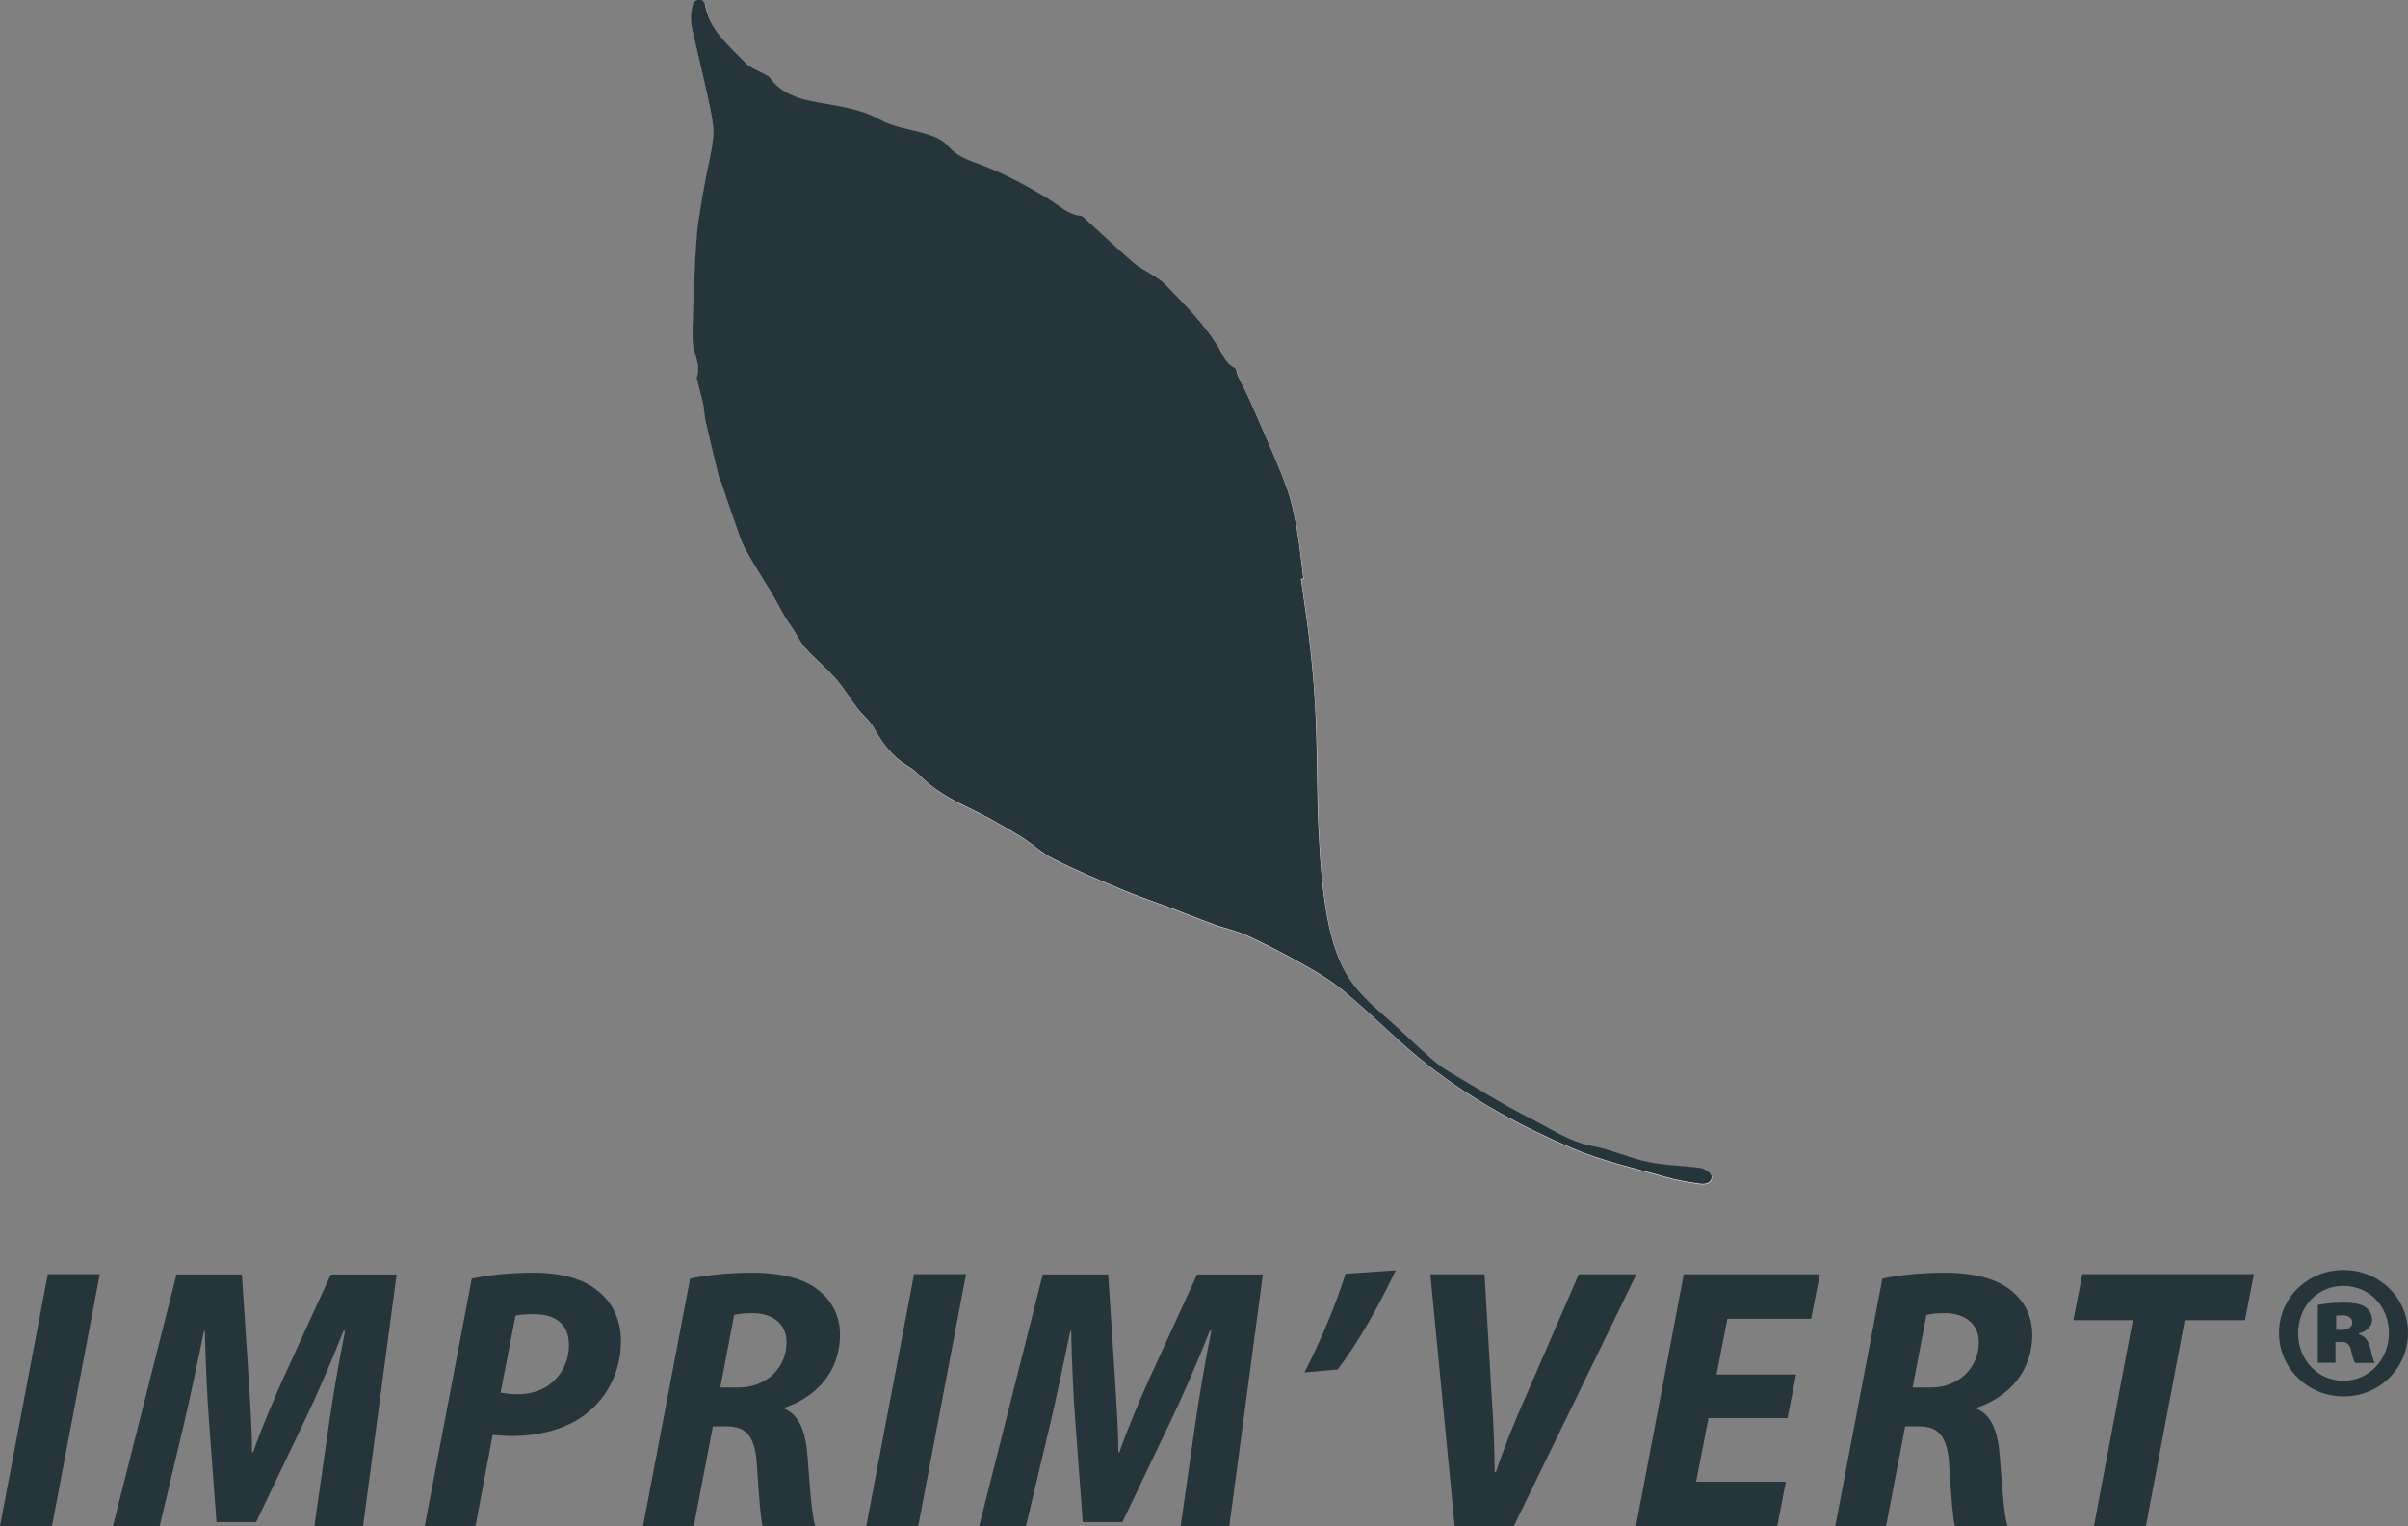 <svg width="101" height="64" viewBox="0 0 101 64" fill="none" xmlns="http://www.w3.org/2000/svg">
<rect x="0" y="0" width="101" height="64" fill="#808080" stroke="none"/>
<g clip-path="url(#clip0_751_1700)">
<path d="M54.568 24.299C54.604 24.295 54.644 24.29 54.68 24.286C54.591 23.584 54.528 22.877 54.403 22.179C54.295 21.584 54.17 20.976 53.96 20.412C53.584 19.414 53.141 18.439 52.724 17.459C52.586 17.128 52.433 16.802 52.281 16.48C52.174 16.252 52.048 16.028 51.941 15.8C51.887 15.684 51.883 15.496 51.802 15.451C51.404 15.25 51.301 14.847 51.086 14.516C50.468 13.554 49.663 12.749 48.871 11.931C48.745 11.801 48.58 11.702 48.428 11.599C48.132 11.407 47.806 11.251 47.541 11.022C46.839 10.409 46.163 9.77 45.474 9.139C45.442 9.112 45.402 9.081 45.362 9.076C44.811 9.023 44.449 8.634 44.005 8.37C43.034 7.784 42.027 7.238 40.949 6.853C40.55 6.71 40.112 6.518 39.852 6.214C39.525 5.833 39.136 5.713 38.706 5.592C38.124 5.426 37.493 5.35 36.979 5.064C36.245 4.657 35.466 4.514 34.678 4.379C33.774 4.227 32.883 4.084 32.297 3.266C32.257 3.212 32.176 3.185 32.114 3.149C31.831 2.984 31.496 2.876 31.276 2.648C30.583 1.924 29.759 1.279 29.585 0.188C29.571 0.112 29.441 -0.004 29.365 -0.004C29.267 -0.004 29.101 0.085 29.083 0.166C29.025 0.425 28.971 0.702 28.998 0.962C29.034 1.32 29.142 1.673 29.227 2.026C29.415 2.854 29.625 3.682 29.791 4.514C29.876 4.93 29.956 5.368 29.925 5.789C29.876 6.375 29.71 6.947 29.607 7.529C29.5 8.11 29.397 8.687 29.312 9.273C29.253 9.667 29.227 10.065 29.2 10.459C29.168 10.915 29.151 11.376 29.133 11.832C29.101 12.664 29.048 13.501 29.066 14.333C29.079 14.838 29.433 15.312 29.24 15.849C29.222 15.894 29.253 15.961 29.267 16.019C29.347 16.332 29.441 16.645 29.504 16.963C29.553 17.187 29.549 17.424 29.598 17.647C29.773 18.417 29.956 19.186 30.144 19.951C30.175 20.072 30.238 20.184 30.278 20.3C30.48 20.882 30.672 21.463 30.874 22.045C30.999 22.394 31.106 22.756 31.281 23.073C31.612 23.677 31.997 24.25 32.346 24.845C32.552 25.189 32.731 25.547 32.932 25.892C33.049 26.089 33.188 26.272 33.313 26.464C33.47 26.71 33.595 26.988 33.787 27.198C34.199 27.641 34.669 28.03 35.068 28.486C35.403 28.871 35.667 29.323 35.98 29.73C36.2 30.016 36.5 30.249 36.674 30.557C37.028 31.188 37.435 31.752 38.066 32.132C38.232 32.235 38.397 32.351 38.536 32.49C39.145 33.121 39.883 33.537 40.667 33.908C41.392 34.252 42.09 34.655 42.779 35.071C43.272 35.371 43.697 35.791 44.211 36.046C45.183 36.534 46.19 36.95 47.192 37.375C47.792 37.625 48.41 37.822 49.018 38.055C49.645 38.292 50.267 38.547 50.898 38.775C51.373 38.949 51.878 39.043 52.335 39.258C53.158 39.643 53.964 40.063 54.756 40.511C55.307 40.819 55.853 41.155 56.336 41.553C57.567 42.564 58.668 43.718 59.93 44.707C61.788 46.16 63.829 47.265 65.973 48.178C67.217 48.71 68.564 49.001 69.875 49.377C70.345 49.511 70.829 49.592 71.312 49.659C71.545 49.69 71.84 49.632 71.8 49.328C71.782 49.198 71.514 49.023 71.339 49.001C70.614 48.894 69.871 48.898 69.155 48.751C68.354 48.585 67.593 48.227 66.792 48.08C65.834 47.901 65.059 47.355 64.231 46.934C63.028 46.33 61.886 45.606 60.727 44.921C60.467 44.769 60.235 44.572 60.006 44.376C59.617 44.036 59.241 43.678 58.861 43.324C58.162 42.667 57.375 42.081 56.797 41.329C56.175 40.52 55.871 39.491 55.683 38.493C55.468 37.334 55.383 36.14 55.325 34.959C55.244 33.398 55.267 31.828 55.204 30.267C55.164 29.256 55.079 28.245 54.976 27.238C54.873 26.263 54.716 25.292 54.582 24.322L54.568 24.299Z" fill="white"/>
<path d="M54.569 24.299C54.703 25.27 54.859 26.241 54.962 27.216C55.07 28.222 55.155 29.233 55.191 30.244C55.253 31.81 55.231 33.376 55.312 34.937C55.37 36.118 55.455 37.308 55.669 38.471C55.858 39.473 56.162 40.497 56.784 41.307C57.361 42.058 58.149 42.644 58.847 43.302C59.223 43.655 59.604 44.013 59.993 44.353C60.221 44.55 60.454 44.747 60.714 44.899C61.873 45.583 63.014 46.308 64.218 46.912C65.051 47.328 65.82 47.878 66.778 48.057C67.579 48.205 68.34 48.562 69.142 48.728C69.853 48.876 70.601 48.876 71.326 48.978C71.5 49.005 71.769 49.175 71.787 49.305C71.827 49.614 71.532 49.672 71.299 49.636C70.816 49.569 70.328 49.489 69.862 49.354C68.555 48.978 67.204 48.688 65.959 48.155C63.82 47.243 61.775 46.138 59.917 44.684C58.655 43.696 57.554 42.541 56.323 41.53C55.84 41.132 55.294 40.797 54.743 40.488C53.951 40.041 53.145 39.616 52.322 39.236C51.865 39.025 51.359 38.927 50.885 38.752C50.254 38.524 49.632 38.269 49.005 38.032C48.396 37.804 47.779 37.603 47.179 37.352C46.176 36.932 45.169 36.511 44.198 36.024C43.688 35.769 43.263 35.348 42.766 35.049C42.077 34.633 41.378 34.23 40.653 33.886C39.87 33.514 39.132 33.098 38.523 32.467C38.389 32.329 38.223 32.212 38.053 32.11C37.422 31.729 37.015 31.166 36.661 30.535C36.491 30.226 36.187 29.994 35.967 29.707C35.654 29.3 35.394 28.849 35.054 28.464C34.656 28.012 34.181 27.623 33.774 27.175C33.582 26.965 33.456 26.688 33.3 26.442C33.174 26.25 33.036 26.066 32.919 25.869C32.718 25.525 32.539 25.167 32.333 24.823C31.979 24.232 31.599 23.655 31.268 23.051C31.089 22.729 30.986 22.367 30.86 22.022C30.654 21.445 30.462 20.859 30.265 20.278C30.225 20.161 30.158 20.049 30.131 19.929C29.943 19.164 29.759 18.394 29.585 17.625C29.536 17.401 29.54 17.164 29.491 16.941C29.424 16.623 29.33 16.314 29.254 15.997C29.24 15.943 29.209 15.876 29.227 15.827C29.419 15.29 29.061 14.816 29.052 14.31C29.034 13.478 29.088 12.642 29.119 11.81C29.137 11.353 29.155 10.893 29.186 10.436C29.213 10.038 29.24 9.644 29.298 9.251C29.383 8.669 29.486 8.088 29.594 7.506C29.701 6.925 29.862 6.352 29.912 5.766C29.947 5.346 29.862 4.912 29.777 4.491C29.607 3.659 29.401 2.832 29.213 2.004C29.133 1.651 29.025 1.302 28.985 0.939C28.958 0.68 29.007 0.403 29.07 0.143C29.088 0.067 29.249 -0.022 29.352 -0.027C29.424 -0.027 29.558 0.085 29.571 0.165C29.746 1.257 30.574 1.901 31.263 2.626C31.478 2.854 31.818 2.961 32.1 3.127C32.163 3.163 32.243 3.189 32.284 3.243C32.87 4.062 33.761 4.205 34.665 4.357C35.457 4.491 36.236 4.634 36.965 5.041C37.48 5.328 38.111 5.404 38.693 5.569C39.123 5.69 39.512 5.811 39.839 6.191C40.098 6.495 40.541 6.692 40.935 6.831C42.018 7.215 43.021 7.761 43.992 8.347C44.435 8.616 44.798 9 45.348 9.054C45.389 9.054 45.429 9.09 45.46 9.117C46.15 9.747 46.825 10.387 47.528 11C47.792 11.228 48.123 11.385 48.414 11.577C48.566 11.68 48.732 11.774 48.857 11.908C49.65 12.722 50.455 13.527 51.073 14.494C51.283 14.825 51.391 15.232 51.789 15.428C51.874 15.469 51.874 15.661 51.928 15.777C52.035 16.006 52.16 16.225 52.268 16.457C52.42 16.779 52.572 17.106 52.711 17.437C53.132 18.421 53.575 19.392 53.946 20.389C54.157 20.953 54.282 21.561 54.389 22.156C54.515 22.854 54.577 23.561 54.667 24.263C54.631 24.268 54.591 24.272 54.555 24.277L54.569 24.299Z" fill="#26353B"/>
<path d="M4.185 53.434L2.18 63.996H0L2.005 53.434H4.185Z" fill="#26353B"/>
<path d="M13.186 64L13.799 59.706C13.955 58.641 14.175 57.29 14.475 55.805H14.412C13.861 57.183 13.266 58.565 12.765 59.598L10.742 63.83H9.081L8.768 59.616C8.687 58.583 8.625 57.2 8.593 55.809H8.562C8.262 57.205 7.967 58.663 7.716 59.71L6.696 64.004H4.735L7.403 53.443H10.146L10.428 57.769C10.478 58.695 10.572 59.853 10.572 60.904H10.617C10.979 59.853 11.494 58.663 11.901 57.755L13.875 53.447H16.636L15.226 64.009H13.19L13.186 64Z" fill="#26353B"/>
<path d="M19.787 53.622C20.463 53.465 21.448 53.371 22.361 53.371C23.274 53.371 24.321 53.528 25.042 54.109C25.686 54.597 26.044 55.349 26.044 56.239C26.044 57.603 25.4 58.636 24.634 59.249C23.802 59.925 22.629 60.22 21.466 60.22C21.152 60.22 20.884 60.189 20.665 60.175L19.944 64H17.814L19.787 53.626V53.622ZM20.996 58.404C21.215 58.435 21.421 58.467 21.734 58.467C23.113 58.467 23.865 57.433 23.865 56.413C23.865 55.487 23.252 55.111 22.406 55.111C22.061 55.111 21.779 55.129 21.622 55.174L20.996 58.404Z" fill="#26353B"/>
<path d="M28.945 53.622C29.634 53.465 30.623 53.371 31.563 53.371C32.503 53.371 33.523 53.528 34.212 54.016C34.808 54.441 35.233 55.08 35.233 55.975C35.233 57.541 34.212 58.592 32.91 59.03V59.079C33.523 59.348 33.787 60.019 33.868 61.039C33.962 62.228 34.042 63.58 34.199 64H31.988C31.907 63.718 31.831 62.761 31.751 61.49C31.688 60.22 31.294 59.813 30.466 59.813H29.902L29.101 63.995H26.971L28.945 53.622ZM30.216 58.185H30.999C32.158 58.185 32.991 57.339 32.991 56.288C32.991 55.519 32.409 55.067 31.563 55.067C31.2 55.067 30.968 55.098 30.793 55.147L30.211 58.189L30.216 58.185Z" fill="#26353B"/>
<path d="M40.519 53.434L38.514 63.996H36.334L38.339 53.434H40.519Z" fill="#26353B"/>
<path d="M49.52 64L50.133 59.706C50.289 58.641 50.509 57.29 50.809 55.805H50.746C50.195 57.183 49.6 58.565 49.099 59.598L47.076 63.83H45.415L45.102 59.616C45.021 58.583 44.959 57.2 44.927 55.809H44.896C44.596 57.205 44.301 58.663 44.05 59.71L43.03 64.004H41.069L43.737 53.443H46.48L46.763 57.769C46.812 58.695 46.906 59.853 46.906 60.904H46.95C47.313 59.853 47.828 58.663 48.235 57.755L50.209 53.447H52.97L51.56 64.009H49.524L49.52 64Z" fill="#26353B"/>
<path d="M58.539 53.277C57.831 54.767 56.986 56.27 56.108 57.429L54.712 57.554C55.388 56.239 56.014 54.763 56.435 53.416L58.534 53.273L58.539 53.277Z" fill="#26353B"/>
<path d="M61.014 64L59.993 53.438H62.267L62.567 58.565C62.647 59.63 62.679 60.712 62.692 61.732H62.741C63.072 60.761 63.525 59.603 63.995 58.565L66.219 53.438H68.636L63.493 64H61.014Z" fill="#26353B"/>
<path d="M74.987 59.468H71.661L71.142 62.135H74.906L74.544 64H68.618L70.623 53.438H76.329L75.967 55.304H72.453L71.997 57.639H75.336L74.973 59.473L74.987 59.468Z" fill="#26353B"/>
<path d="M78.952 53.622C79.642 53.465 80.631 53.371 81.571 53.371C82.511 53.371 83.531 53.528 84.22 54.016C84.816 54.441 85.241 55.08 85.241 55.975C85.241 57.541 84.22 58.592 82.918 59.03V59.079C83.531 59.348 83.795 60.019 83.876 61.039C83.97 62.228 84.05 63.58 84.207 64H81.996C81.915 63.718 81.839 62.761 81.759 61.49C81.696 60.22 81.302 59.813 80.474 59.813H79.91L79.109 63.995H76.978L78.952 53.622ZM80.223 58.185H81.007C82.166 58.185 82.998 57.339 82.998 56.288C82.998 55.519 82.417 55.067 81.571 55.067C81.208 55.067 80.975 55.098 80.801 55.147L80.219 58.189L80.223 58.185Z" fill="#26353B"/>
<path d="M89.457 55.362H86.964L87.34 53.434H94.537L94.161 55.362H91.637L90.007 63.996H87.828L89.457 55.362Z" fill="#26353B"/>
<path d="M101 55.894C101 57.366 99.809 58.56 98.301 58.56C96.793 58.56 95.589 57.37 95.589 55.894C95.589 54.418 96.797 53.26 98.301 53.26C99.805 53.26 101 54.436 101 55.894ZM96.39 55.912C96.39 57.008 97.205 57.903 98.288 57.903C99.371 57.903 100.199 57.008 100.199 55.899C100.199 54.789 99.384 53.926 98.288 53.926C97.191 53.926 96.39 54.803 96.39 55.917V55.912ZM97.957 57.151H97.218V54.722C97.393 54.691 97.782 54.628 98.283 54.628C98.816 54.628 99.053 54.704 99.241 54.834C99.384 54.946 99.492 55.116 99.492 55.367C99.492 55.603 99.272 55.836 98.941 55.917V55.948C99.21 56.042 99.349 56.23 99.429 56.574C99.51 56.937 99.554 57.075 99.604 57.156H98.789C98.709 57.062 98.664 56.856 98.615 56.637C98.57 56.386 98.44 56.275 98.207 56.275H97.957V57.151ZM97.988 55.769H98.207C98.489 55.769 98.664 55.644 98.664 55.469C98.664 55.264 98.489 55.156 98.239 55.156C98.144 55.156 98.05 55.17 97.988 55.17V55.765V55.769Z" fill="#26353B"/>
</g>
<defs>
<clipPath id="clip0_751_1700">
<rect width="101" height="64" fill="white"/>
</clipPath>
</defs>
</svg>

